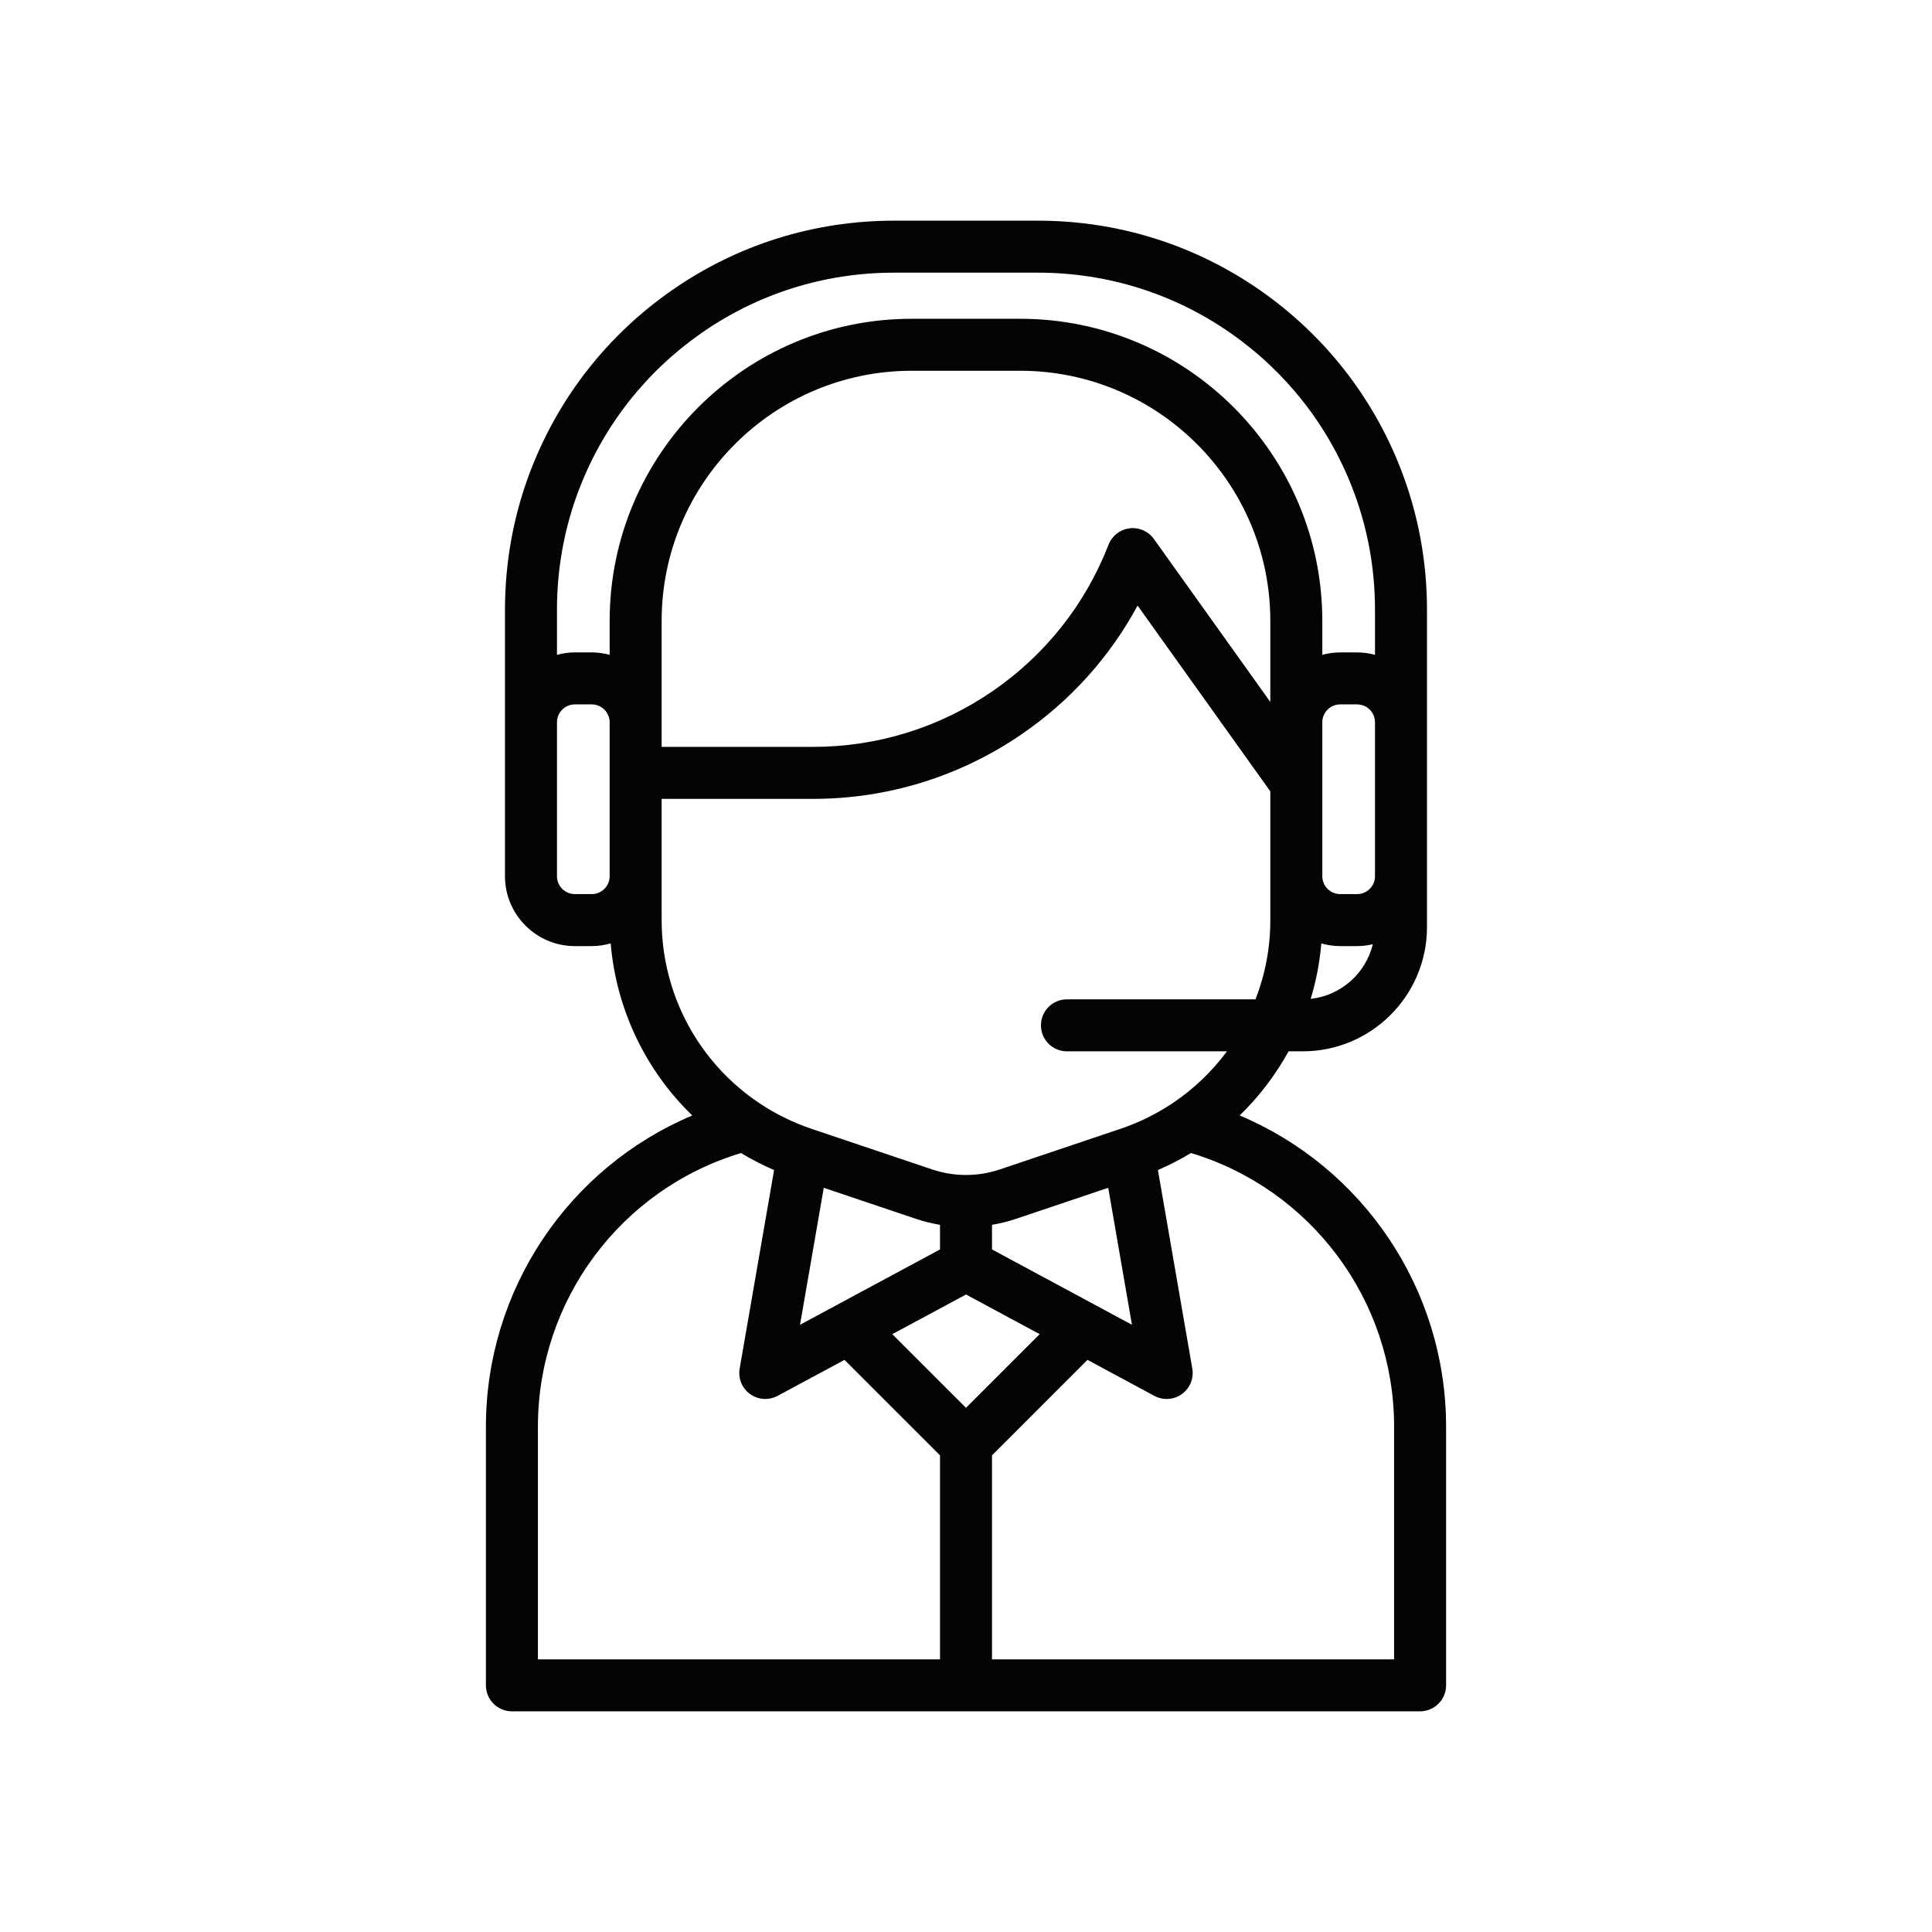 <?xml version="1.0" encoding="UTF-8" standalone="no"?><!DOCTYPE svg PUBLIC "-//W3C//DTD SVG 1.1//EN" "http://www.w3.org/Graphics/SVG/1.1/DTD/svg11.dtd"><svg width="100%" height="100%" viewBox="0 0 250 250" version="1.1" xmlns="http://www.w3.org/2000/svg" xmlns:xlink="http://www.w3.org/1999/xlink" xml:space="preserve" style="fill-rule:evenodd;clip-rule:evenodd;stroke-linejoin:round;stroke-miterlimit:1.414;"><path d="M95.885,149.203c1.372,0.83 2.802,1.565 4.28,2.203l-4.453,25.682c-0.22,1.269 0.303,2.552 1.348,3.304c0.584,0.421 1.274,0.635 1.967,0.635c0.546,0 1.094,-0.132 1.593,-0.401l8.657,-4.658l12.359,12.354l0,26.395l-52.031,0l0,-30.099c0,-16.369 10.736,-30.729 26.28,-35.415Zm-10.268,-30.142l0,-5.681l0,-10.006l19.589,0c9.664,0 18.988,-2.885 26.964,-8.341c6.317,-4.321 11.436,-10.016 15.032,-16.672l17.177,24.043l0,16.657c0,3.545 -0.65,6.983 -1.915,10.253l-24.402,0c-1.858,0 -3.364,1.506 -3.364,3.364c0,1.858 1.506,3.364 3.364,3.364l20.705,0c-1.941,2.617 -4.323,4.896 -7.054,6.72c-2.059,1.376 -4.298,2.481 -6.657,3.284c-0.028,0.009 -0.057,0.018 -0.085,0.028l-15.624,5.26c-2.793,0.941 -5.898,0.941 -8.699,0l-15.623,-5.26c-2.394,-0.806 -4.662,-1.921 -6.743,-3.312c-7.93,-5.297 -12.665,-14.157 -12.665,-23.701Zm-6.728,-38.723l0,4.395c-0.741,-0.196 -1.515,-0.312 -2.318,-0.312l-2.182,0c-0.802,0 -1.576,0.116 -2.317,0.312l0,-5.844c0,-5.366 0.963,-10.605 2.862,-15.576c0.023,-0.05 0.044,-0.102 0.064,-0.154c3.14,-8.117 8.589,-15.051 15.758,-20.054c7.332,-5.117 15.951,-7.822 24.926,-7.822l18.63,0c8.976,0 17.595,2.704 24.925,7.819c7.169,5.002 12.618,11.936 15.76,20.053c1.942,5.013 2.926,10.306 2.926,15.734l0,5.844c-0.741,-0.196 -1.515,-0.312 -2.317,-0.312l-2.183,0c-0.802,0 -1.576,0.116 -2.317,0.312l0,-4.395c0,-21.554 -17.536,-39.089 -39.089,-39.089l-14.038,0c-21.554,0 -39.09,17.535 -39.09,39.089Zm0,33.041c0,1.278 -1.04,2.317 -2.318,2.317l-2.182,0c-1.278,0 -2.317,-1.039 -2.317,-2.317l0,-18.824l0,-1.089c0,-1.278 1.039,-2.317 2.317,-2.317l2.182,0c1.278,0 2.318,1.039 2.318,2.317l0,19.913Zm99.034,-18.824l0,18.824c0,1.278 -1.039,2.317 -2.317,2.317l-2.183,0c-1.278,0 -2.317,-1.039 -2.317,-2.317l0,-19.913c0,-1.278 1.039,-2.317 2.317,-2.317l2.183,0c1.278,0 2.317,1.039 2.317,2.317l0,1.089Zm-8.32,34.699c0.708,-2.334 1.169,-4.73 1.375,-7.174c0.779,0.219 1.597,0.345 2.445,0.345l2.183,0c0.703,0 1.384,-0.089 2.041,-0.241c-0.919,3.762 -4.115,6.64 -8.044,7.07Zm-5.225,-38.424l-15.061,-21.083c-0.719,-1.005 -1.93,-1.536 -3.156,-1.382c-1.226,0.154 -2.27,0.967 -2.717,2.119c-3.008,7.739 -8.22,14.308 -15.073,18.996c-6.852,4.688 -14.863,7.166 -23.166,7.166l-19.588,0l0,-16.307c0,-17.845 14.517,-32.362 32.362,-32.362l14.038,0c17.844,0 32.361,14.517 32.361,32.362l0,10.491Zm16.017,93.788l0,30.099l-52.031,0l0,-26.395l12.354,-12.355l8.656,4.659c0.5,0.268 1.048,0.401 1.594,0.401c0.693,0 1.383,-0.214 1.967,-0.635c1.044,-0.752 1.568,-2.035 1.348,-3.303l-4.449,-25.685c1.475,-0.636 2.904,-1.372 4.276,-2.201c15.546,4.685 26.285,19.046 26.285,35.415Zm-52.031,-22.941l0,-3.185c1.061,-0.178 2.107,-0.438 3.13,-0.783l11.91,-4.009l3.07,17.725l-18.11,-9.748Zm-3.364,2.011m-21.478,7.737l3.073,-17.724l11.907,4.01c1.025,0.344 2.072,0.604 3.134,0.781l0,3.185l-18.114,9.748Zm21.478,-3.917l9.533,5.13l-9.534,9.534l-9.535,-9.533l9.536,-5.131Zm-62.123,17.11l0,33.463c0,1.858 1.506,3.364 3.364,3.364l117.517,0c1.859,0 3.365,-1.506 3.365,-3.364l0,-33.463c0,-17.774 -10.719,-33.539 -26.711,-40.279c2.504,-2.432 4.641,-5.227 6.33,-8.298l1.838,0c8.862,0 16.071,-7.21 16.071,-16.071l0,-41.081c0,-6.262 -1.137,-12.373 -3.38,-18.163c-3.626,-9.369 -9.914,-17.371 -18.183,-23.142c-8.466,-5.906 -18.416,-9.029 -28.776,-9.029l-18.63,0c-10.36,0 -20.31,3.124 -28.777,9.032c-8.221,5.738 -14.483,13.68 -18.117,22.978c-0.025,0.055 -0.048,0.111 -0.07,0.167c-2.239,5.794 -3.374,11.903 -3.374,18.157l0,34.49c0,4.988 4.057,9.046 9.045,9.046l2.182,0c0.85,0 1.669,-0.127 2.45,-0.346c0.724,8.5 4.49,16.385 10.555,22.263c-15.987,6.743 -26.699,22.505 -26.699,40.276Z" style="fill:#030404;fill-rule:nonzero;"/></svg>
